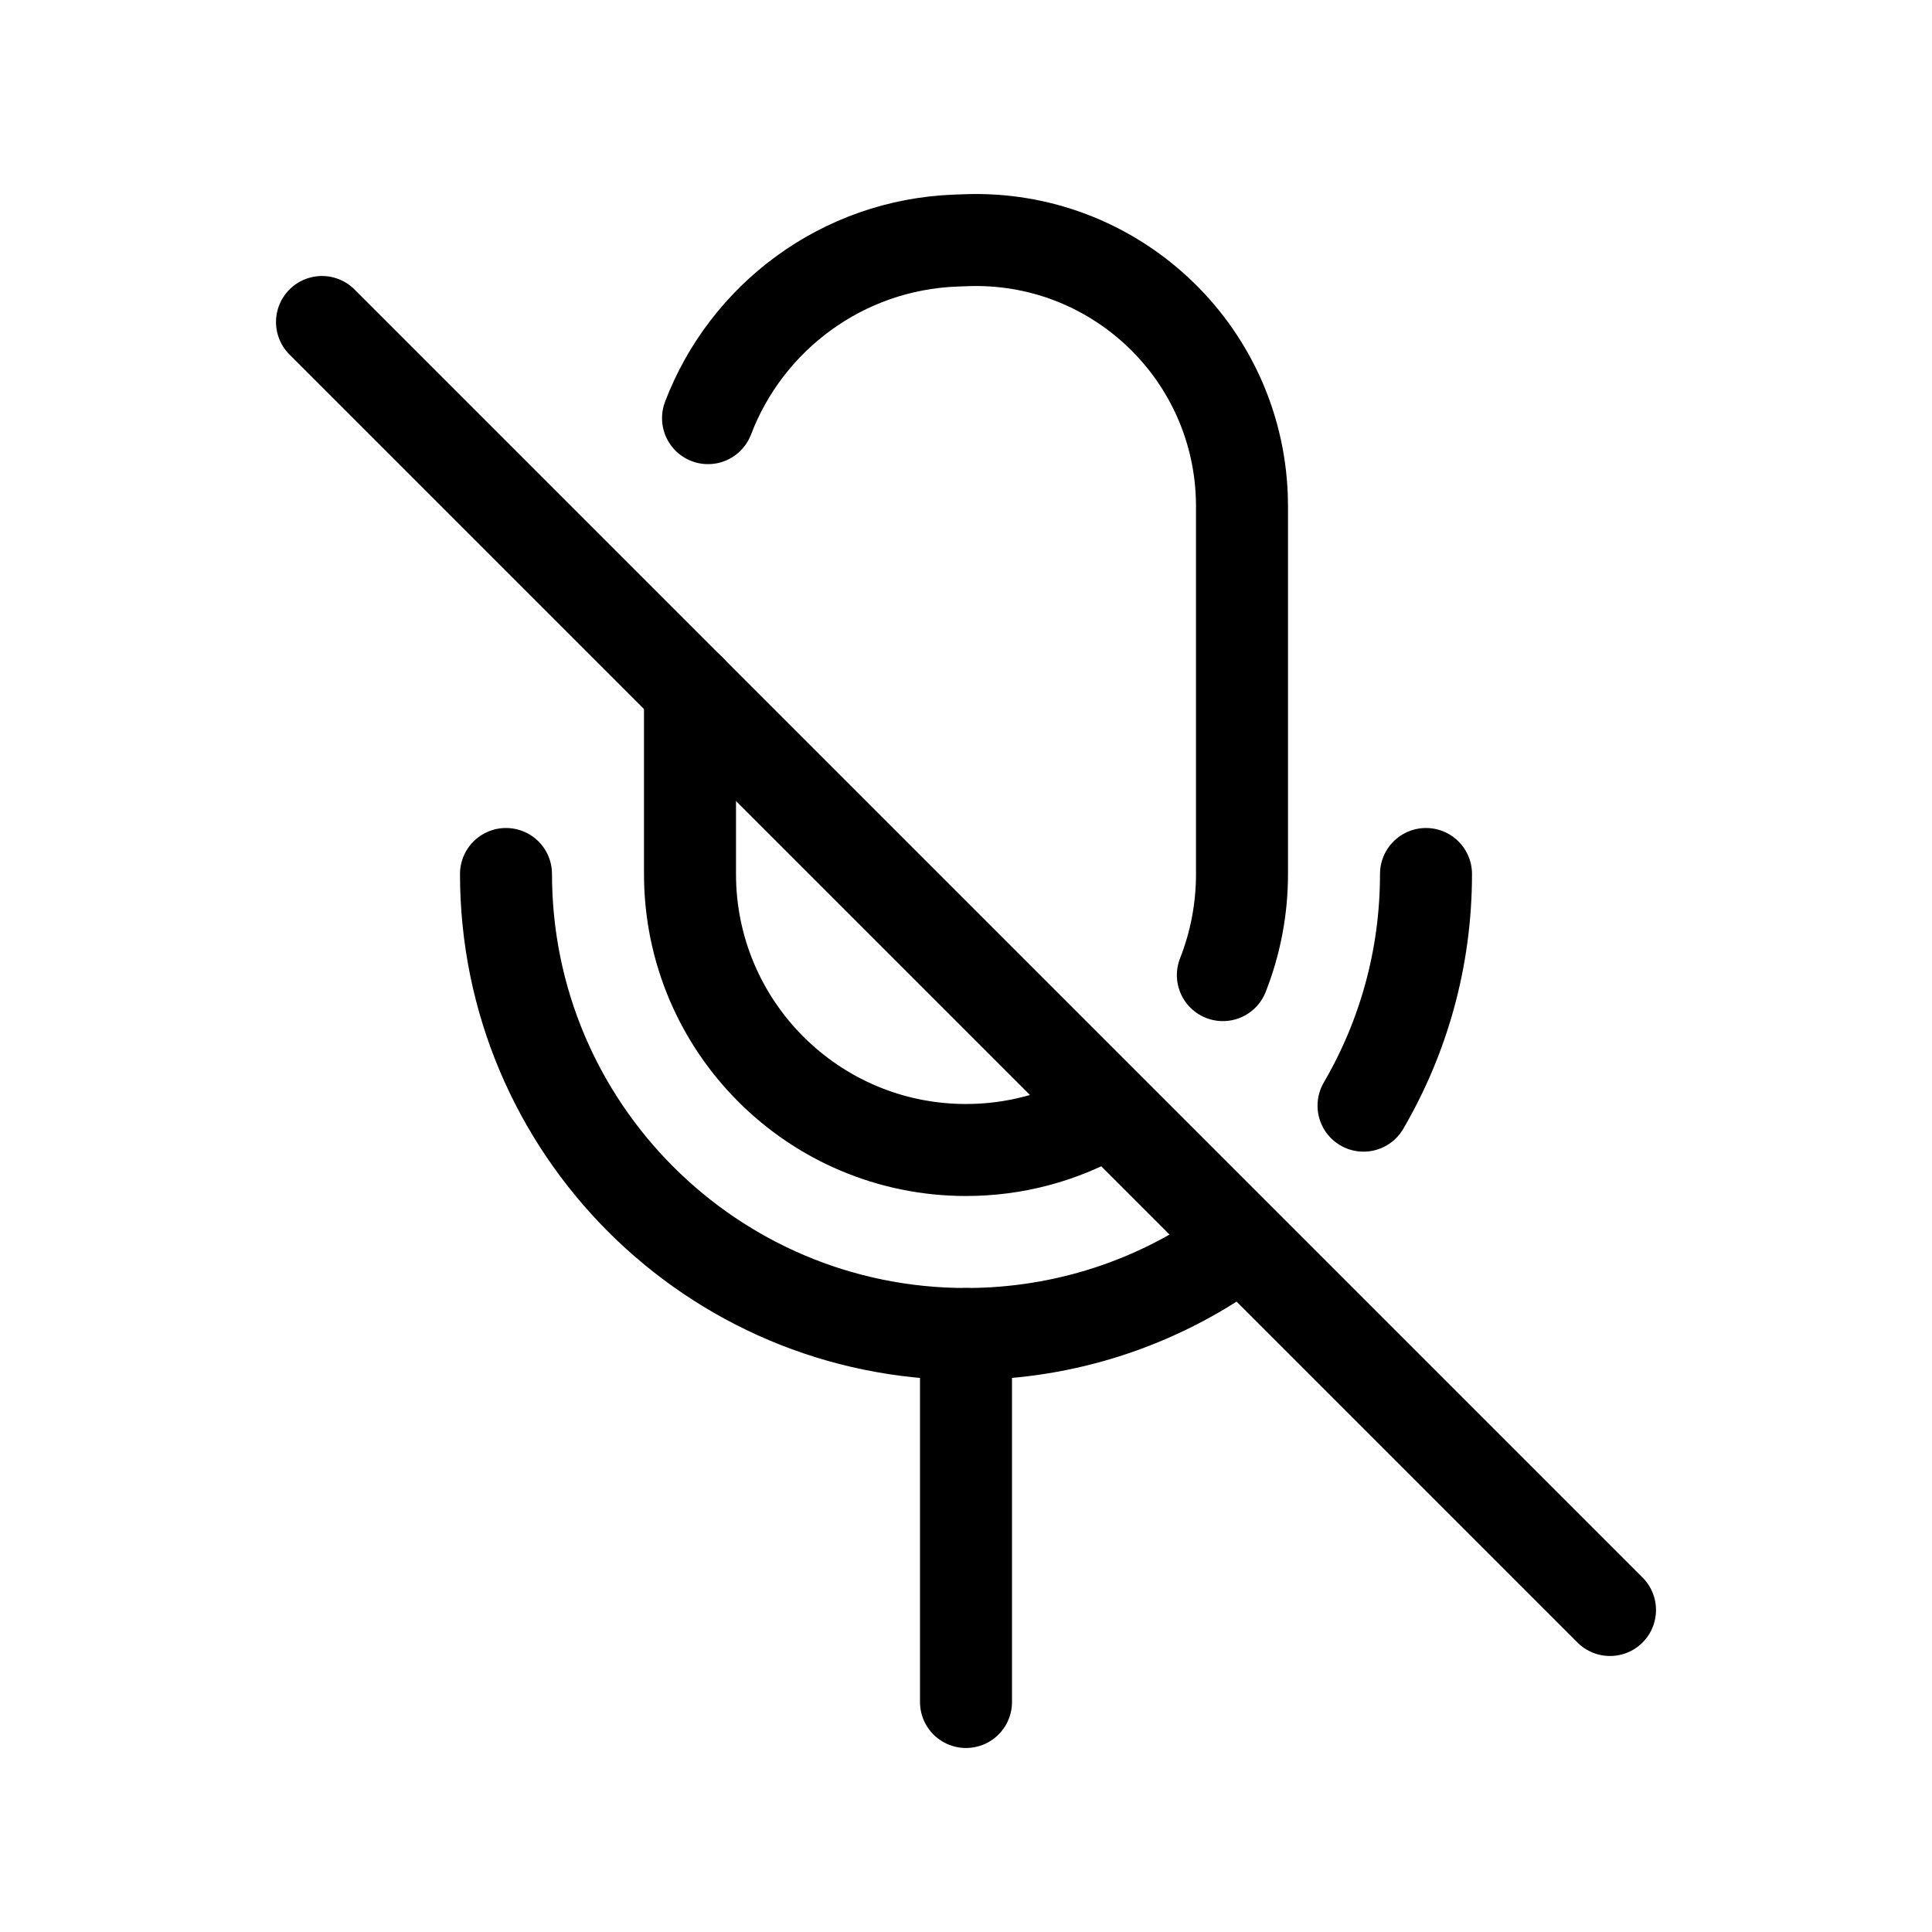 <?xml version="1.0" encoding="utf-8"?>
<svg width="800px" height="800px" viewBox="0 0 21 21" xmlns="http://www.w3.org/2000/svg">
<g fill="none" fill-rule="evenodd" stroke="#000000" stroke-linecap="round" stroke-linejoin="round" transform="translate(3 2)">
<path d="m12.5 7.5c0 .918-.247 1.778-.679 2.518m-1.425 1.558c-.817.582-1.817.924-2.896.924-2.761 0-5-2.239-5-5m2.196-4.955c.417-1.094 1.456-1.884 2.693-1.93l.111-.004c1.597-.059 2.939 1.188 2.998 2.784.001.036.002.071.002.107v3.998c0 .388-.074.759-.208 1.099"/>
<path d="m8.957 10.123c-.431.24-.928.377-1.457.377-1.657 0-3-1.343-3-3 0-.933 0-1.533 0-2"/>
<path d="m.5 1.5 14 14"/>
<path d="m7.5 12.5v4"/>
</g>
</svg>